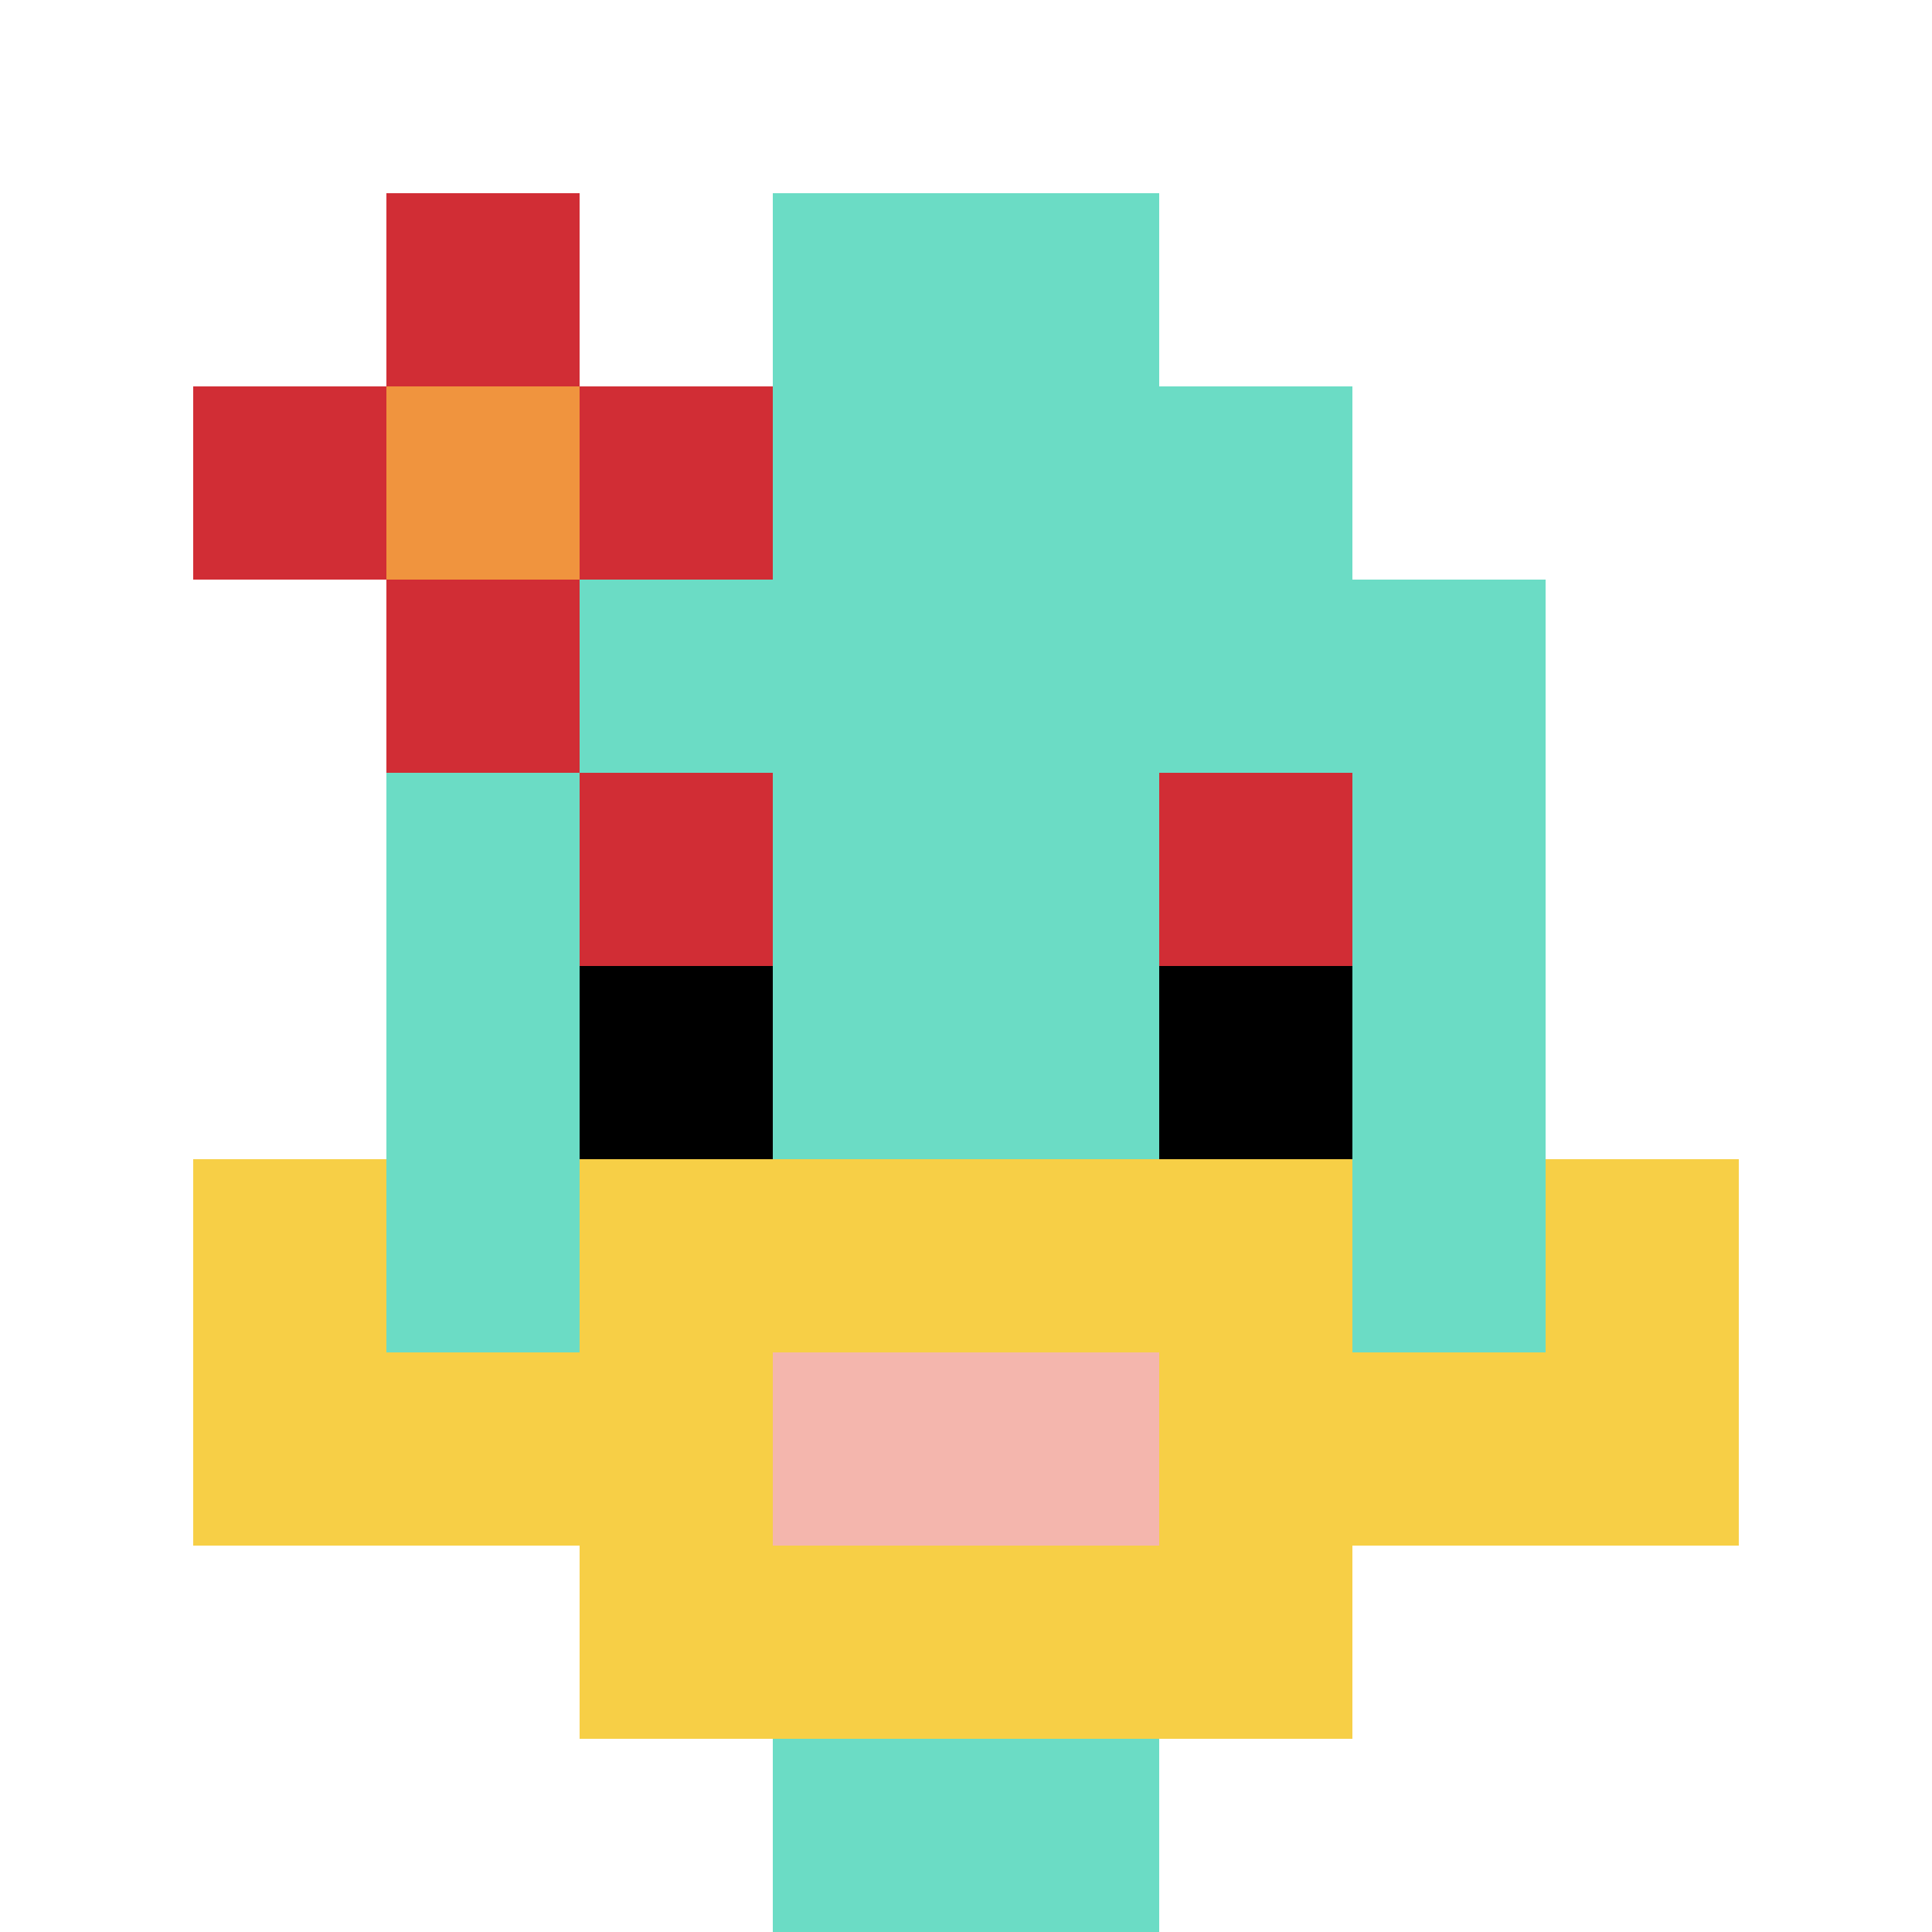 <svg xmlns="http://www.w3.org/2000/svg" version="1.1" width="917" height="917"><title>'goose-pfp-144938' by Dmitri Cherniak</title><desc>seed=144938
backgroundColor=#ffffff
padding=23
innerPadding=0
timeout=1100
dimension=1
border=false
Save=function(){return n.handleSave()}
frame=288

Rendered at Tue Oct 03 2023 14:05:39 GMT-0400 (Eastern Daylight Time)
Generated in &lt;1ms
</desc><defs></defs><rect width="100%" height="100%" fill="#ffffff"></rect><g><g id="0-0"><rect x="0" y="0" height="917" width="917" fill="#ffffff"></rect><g><rect id="0-0-3-2-4-7" x="275.1" y="183.4" width="366.8" height="641.9" fill="#6BDCC5"></rect><rect id="0-0-2-3-6-5" x="183.4" y="275.1" width="550.2" height="458.5" fill="#6BDCC5"></rect><rect id="0-0-4-8-2-2" x="366.8" y="733.6" width="183.4" height="183.4" fill="#6BDCC5"></rect><rect id="0-0-1-7-8-1" x="91.7" y="641.9" width="733.6" height="91.7" fill="#F7CF46"></rect><rect id="0-0-3-6-4-3" x="275.1" y="550.2" width="366.8" height="275.1" fill="#F7CF46"></rect><rect id="0-0-4-7-2-1" x="366.8" y="641.9" width="183.4" height="91.7" fill="#F4B6AD"></rect><rect id="0-0-1-6-1-2" x="91.7" y="550.2" width="91.7" height="183.4" fill="#F7CF46"></rect><rect id="0-0-8-6-1-2" x="733.6" y="550.2" width="91.7" height="183.4" fill="#F7CF46"></rect><rect id="0-0-3-4-1-1" x="275.1" y="366.8" width="91.7" height="91.7" fill="#D12D35"></rect><rect id="0-0-6-4-1-1" x="550.2" y="366.8" width="91.7" height="91.7" fill="#D12D35"></rect><rect id="0-0-3-5-1-1" x="275.1" y="458.5" width="91.7" height="91.7" fill="#000000"></rect><rect id="0-0-6-5-1-1" x="550.2" y="458.5" width="91.7" height="91.7" fill="#000000"></rect><rect id="0-0-4-1-2-2" x="366.8" y="91.7" width="183.4" height="183.4" fill="#6BDCC5"></rect><rect id="0-0-1-2-3-1" x="91.7" y="183.4" width="275.1" height="91.7" fill="#D12D35"></rect><rect id="0-0-2-1-1-3" x="183.4" y="91.7" width="91.7" height="275.1" fill="#D12D35"></rect><rect id="0-0-2-2-1-1" x="183.4" y="183.4" width="91.7" height="91.7" fill="#F0943E"></rect></g><rect x="0" y="0" stroke="white" stroke-width="0" height="917" width="917" fill="none"></rect></g></g></svg>